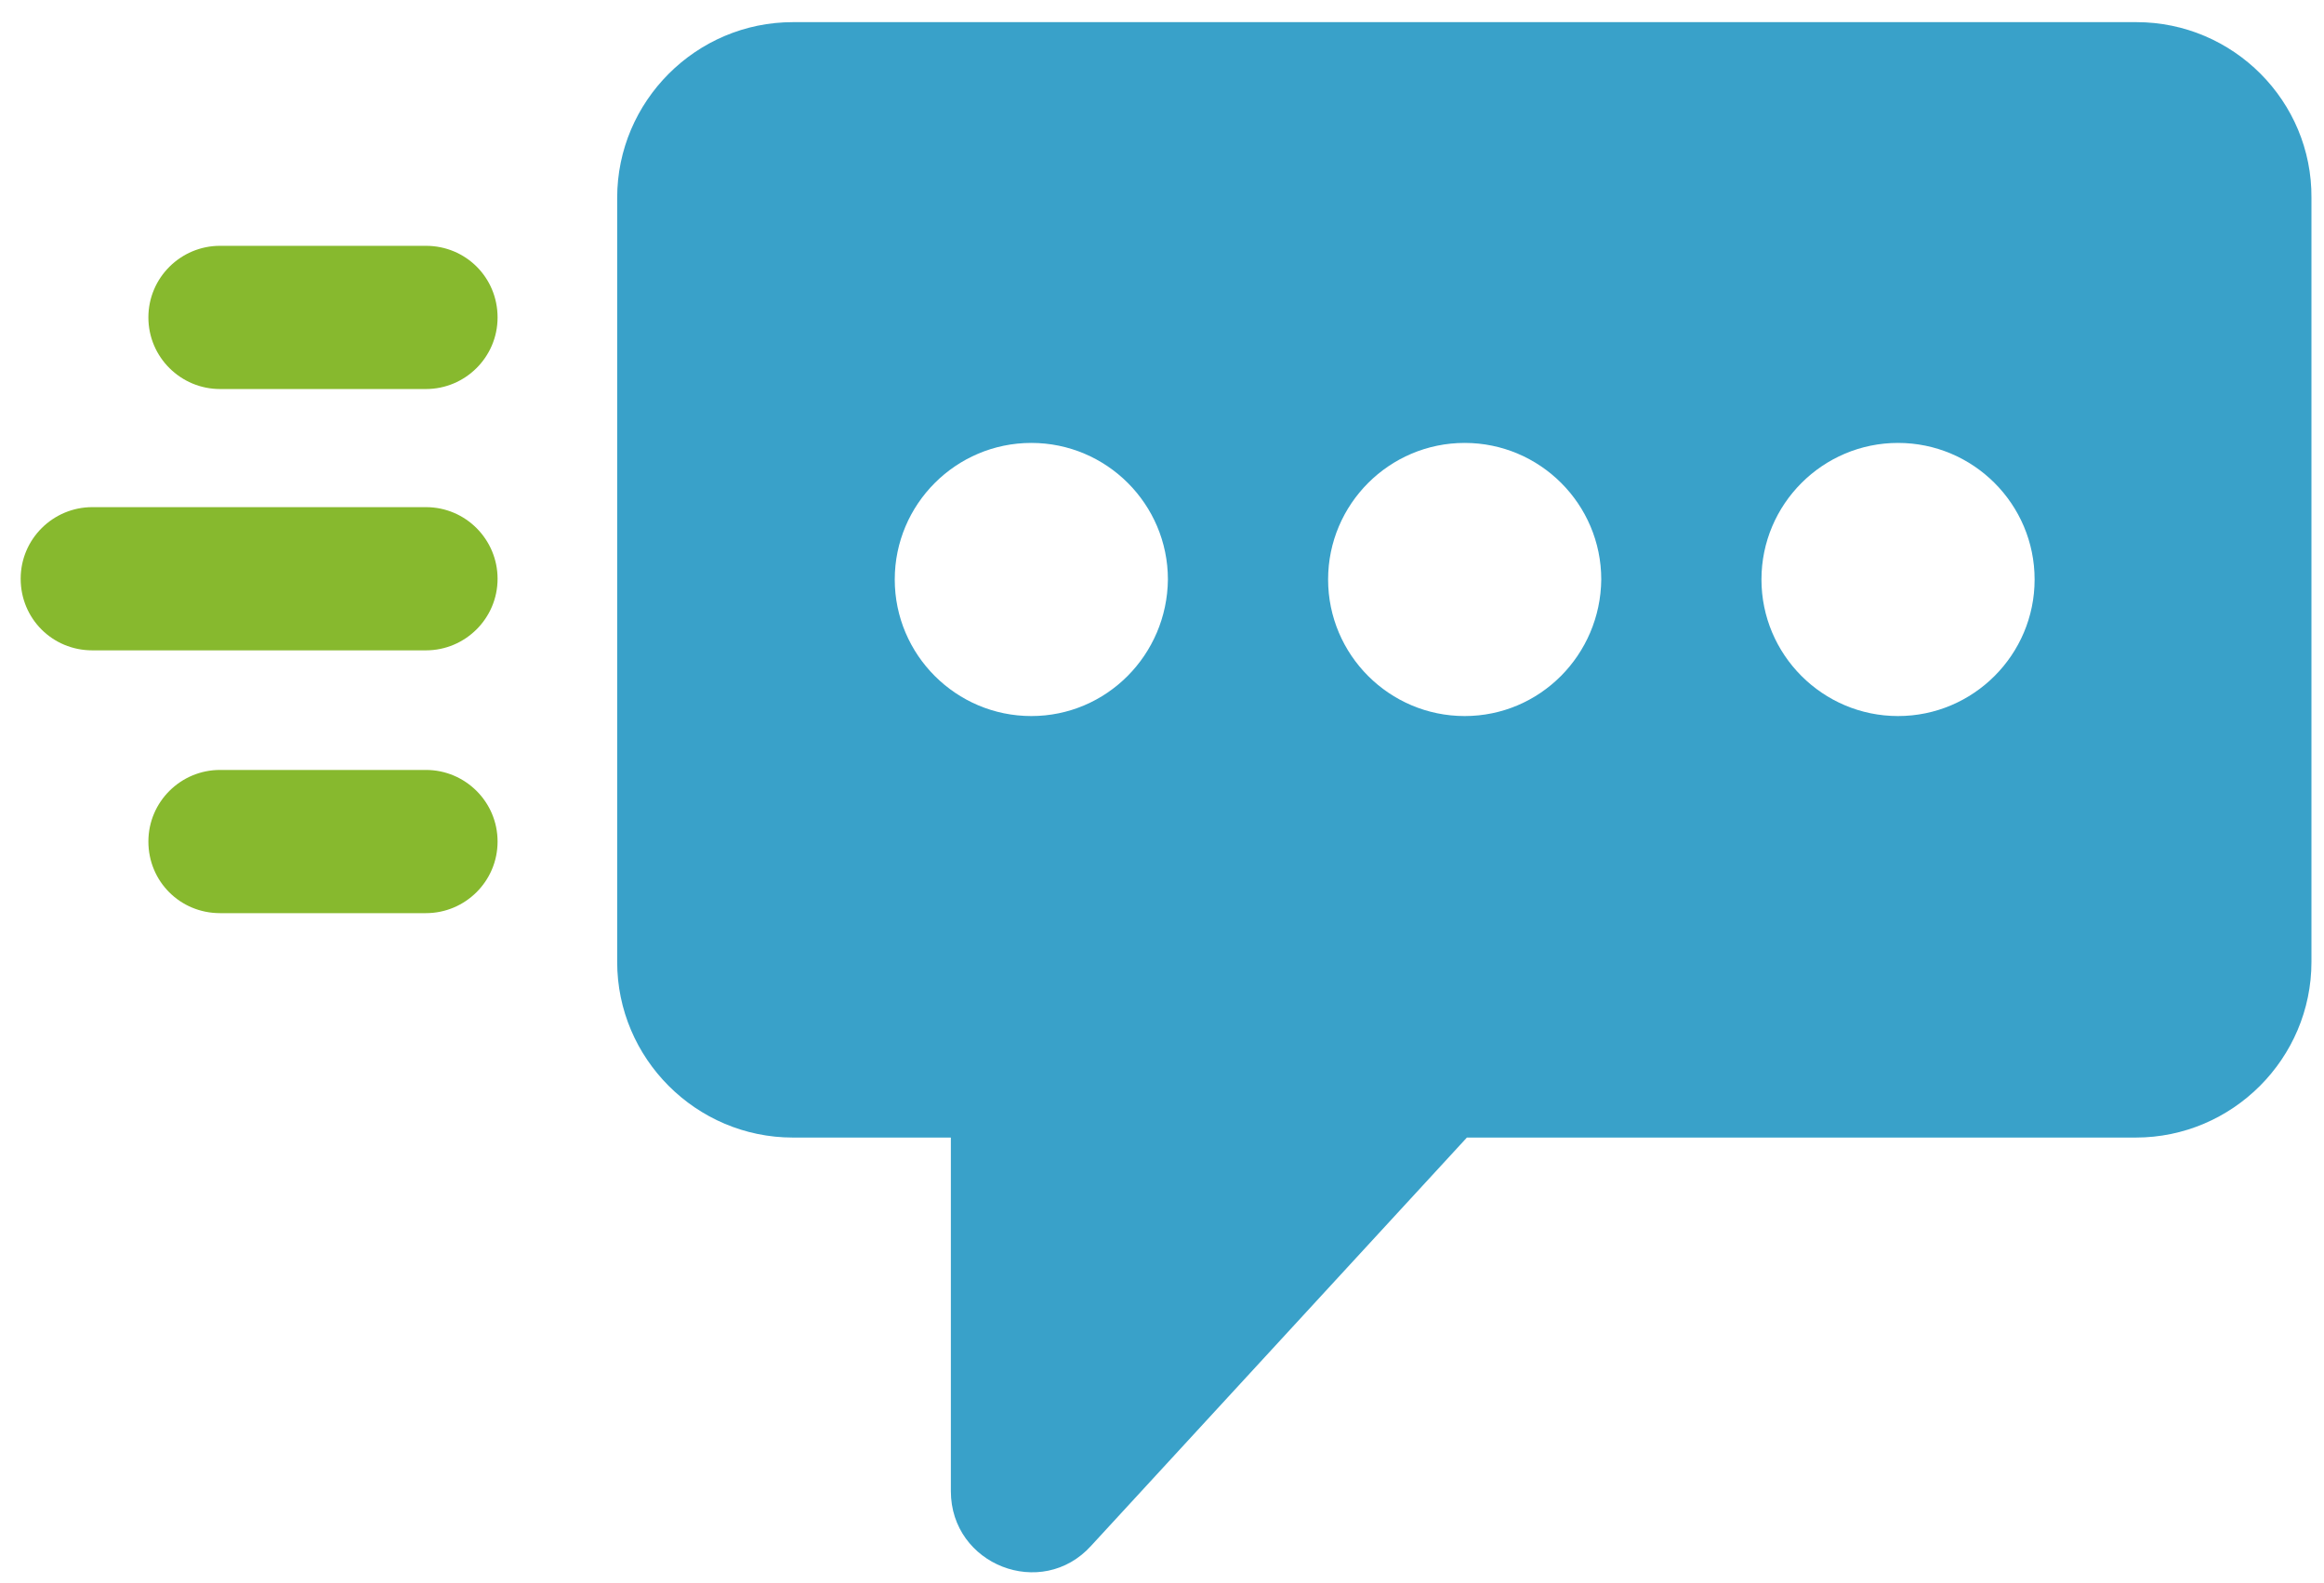 <?xml version="1.0" encoding="utf-8"?>
<!-- Generator: Adobe Illustrator 27.7.0, SVG Export Plug-In . SVG Version: 6.00 Build 0)  -->
<svg version="1.1" id="圖層_1" xmlns="http://www.w3.org/2000/svg" xmlns:xlink="http://www.w3.org/1999/xlink" x="0px" y="0px"
	 viewBox="0 0 314.8 214.4" style="enable-background:new 0 0 314.8 214.4;" xml:space="preserve">
<style type="text/css">
	.st0{fill:#39A1C9;}
	.st1{fill:#87B92E;}
</style>
<path class="st0" d="M289.4,3h-182C94.3,3,83.6,13.7,83.6,26.8v103.5c0,13.1,10.7,23.8,23.8,23.8h21.4V202c0,10,12.3,14.8,19,7.4
	l50.9-55.3h90.6c13.1,0,23.8-10.7,23.8-23.8V26.8C313.2,13.7,302.5,3,289.4,3z M139.7,97c-10.2,0-18.5-8.3-18.5-18.5
	c0-10.2,8.3-18.5,18.5-18.5c10.2,0,18.5,8.3,18.5,18.5C158.1,88.7,149.9,97,139.7,97z M198.4,97c-10.2,0-18.5-8.3-18.5-18.5
	c0-10.2,8.3-18.5,18.5-18.5c10.2,0,18.5,8.3,18.5,18.5C216.8,88.7,208.6,97,198.4,97z M257.1,97c-10.2,0-18.5-8.3-18.5-18.5
	c0-10.2,8.3-18.5,18.5-18.5c10.2,0,18.5,8.3,18.5,18.5C275.6,88.7,267.3,97,257.1,97z"/>
<g>
	<path class="st1" d="M57.7,104.3H29.8c-5.3,0-9.7,4.3-9.7,9.7s4.3,9.7,9.7,9.7h27.9c5.3,0,9.7-4.3,9.7-9.7S63,104.3,57.7,104.3z"/>
	<path class="st1" d="M12.5,88.1h45.2c5.3,0,9.7-4.3,9.7-9.7c0-5.3-4.3-9.7-9.7-9.7H12.5c-5.3,0-9.7,4.3-9.7,9.7
		C2.8,83.8,7.1,88.1,12.5,88.1z"/>
	<path class="st1" d="M29.8,52.7h27.9c5.3,0,9.7-4.3,9.7-9.7s-4.3-9.7-9.7-9.7H29.8c-5.3,0-9.7,4.3-9.7,9.7S24.5,52.7,29.8,52.7z"/>
</g>
</svg>
